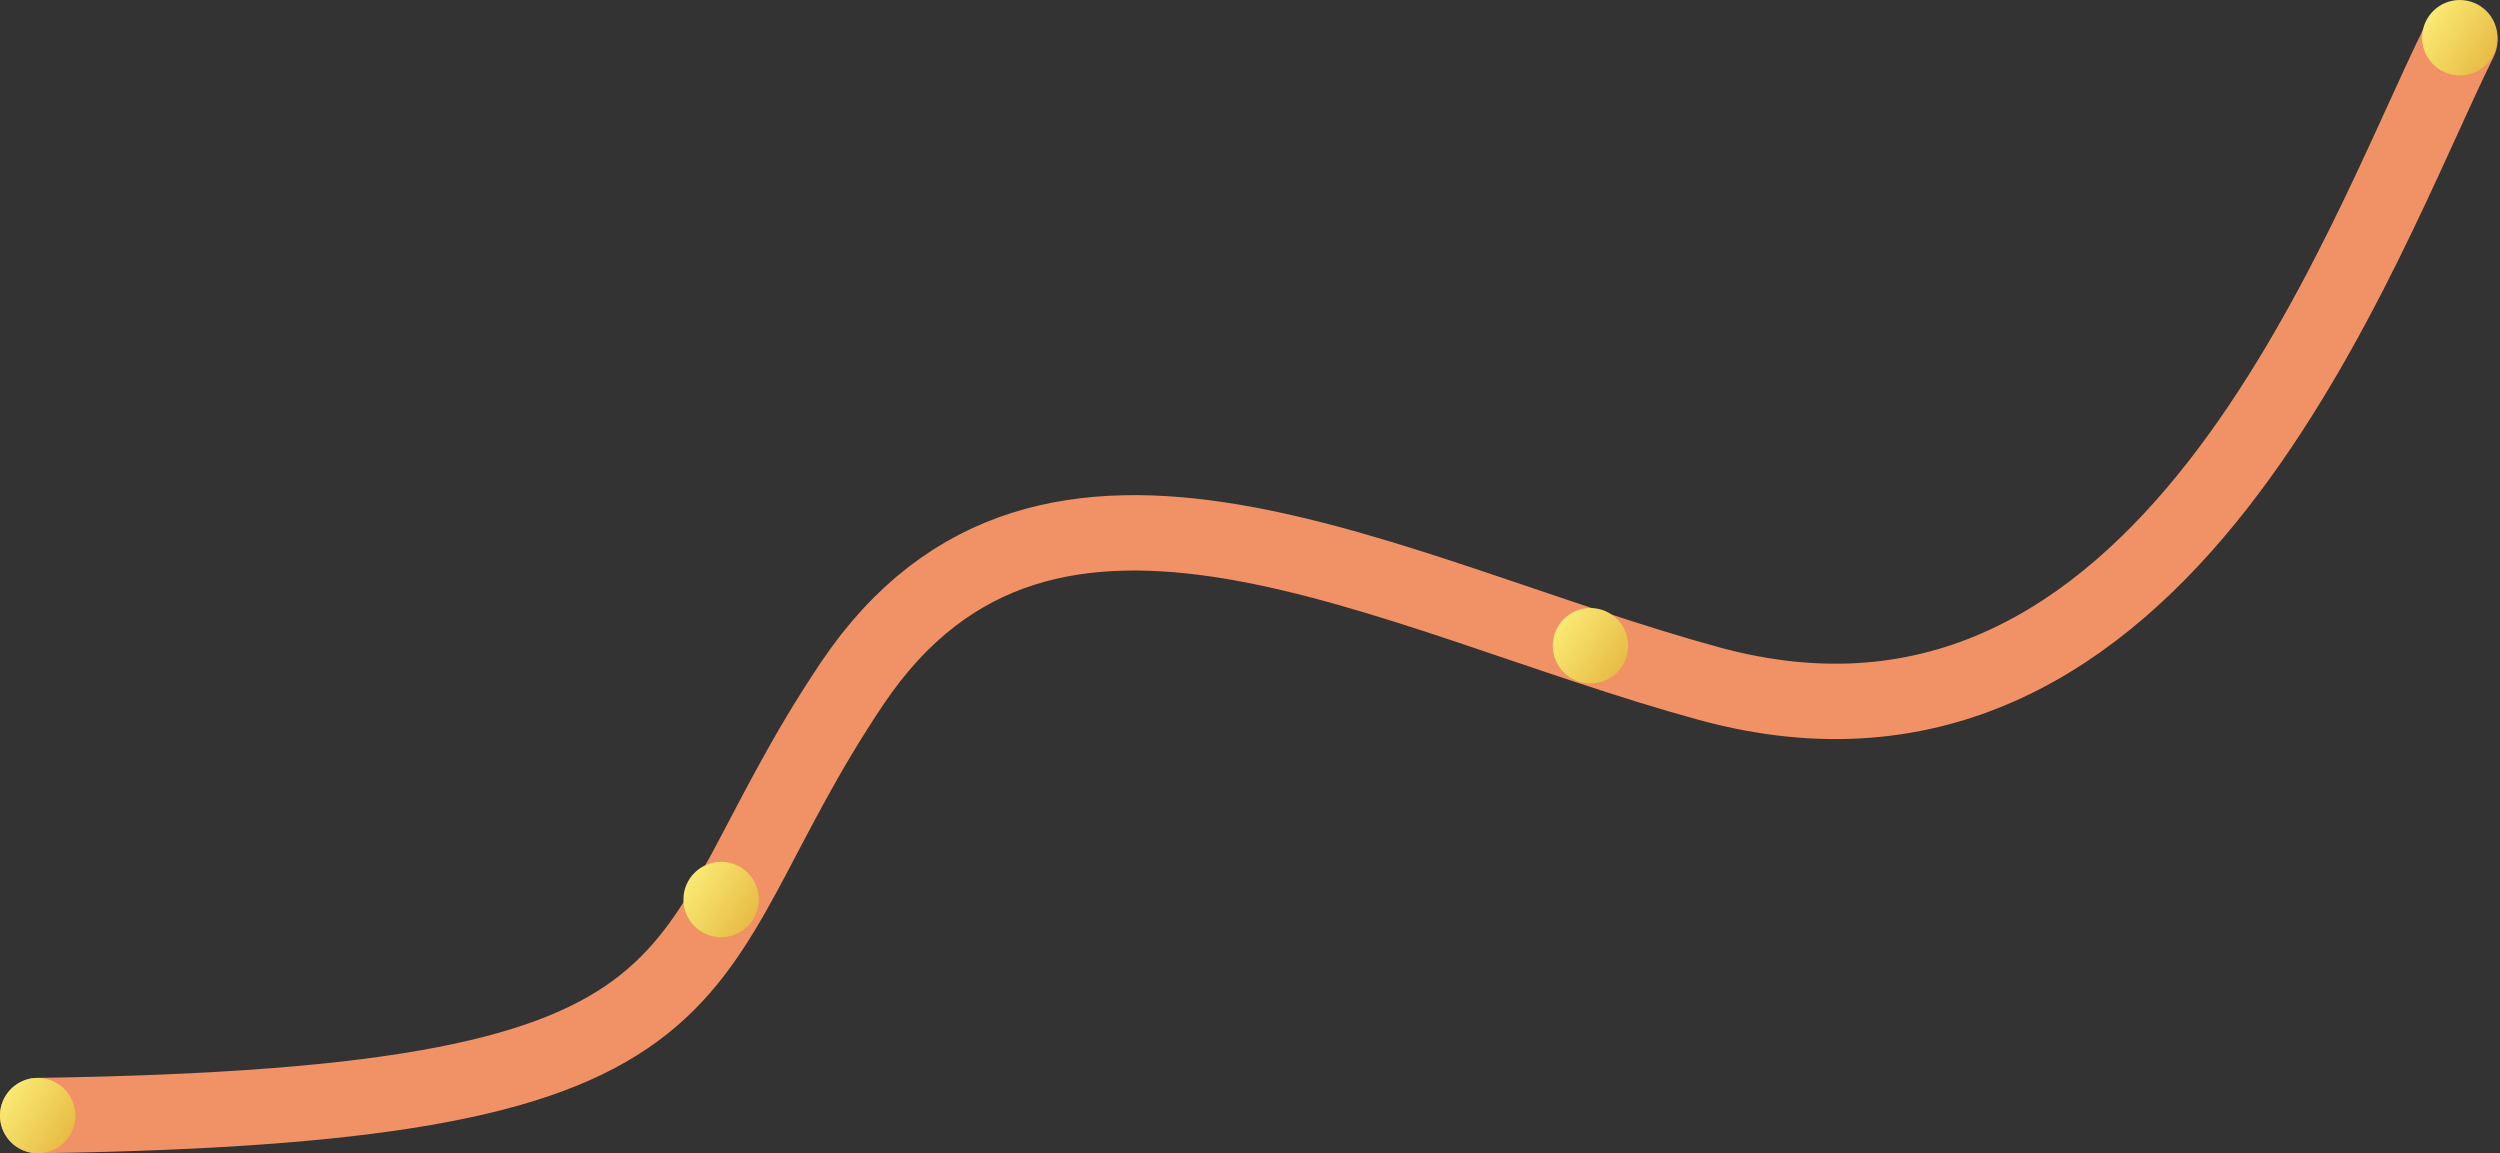 <?xml version="1.0" encoding="UTF-8"?> <svg xmlns="http://www.w3.org/2000/svg" width="995" height="459" viewBox="0 0 995 459" fill="none"><rect x="0" y="0" width="995" height="459" fill="#333333" stroke="none"/> <path d="M979 16C938.81 97.146 861.795 321.768 680.098 272.052C552.238 237.068 416.706 156.642 339.137 272.052C261.569 387.463 303.807 439.795 15 444" stroke="#F09265" stroke-width="30" stroke-linecap="round"></path> <circle cx="15" cy="444" r="15" fill="url(#paint0_linear_21386_29444)"></circle> <circle cx="287" cy="358" r="15" fill="url(#paint1_linear_21386_29444)"></circle> <circle cx="633" cy="257" r="15" fill="url(#paint2_linear_21386_29444)"></circle> <circle cx="979" cy="15" r="15" fill="url(#paint3_linear_21386_29444)"></circle> <defs> <linearGradient id="paint0_linear_21386_29444" x1="6.82645e-08" y1="431.76" x2="30.333" y2="451.636" gradientUnits="userSpaceOnUse"> <stop stop-color="#FCF07A"></stop> <stop offset="1" stop-color="#E6B942"></stop> </linearGradient> <linearGradient id="paint1_linear_21386_29444" x1="272" y1="345.76" x2="302.333" y2="365.636" gradientUnits="userSpaceOnUse"> <stop stop-color="#FCF07A"></stop> <stop offset="1" stop-color="#E6B942"></stop> </linearGradient> <linearGradient id="paint2_linear_21386_29444" x1="618" y1="244.76" x2="648.333" y2="264.636" gradientUnits="userSpaceOnUse"> <stop stop-color="#FCF07A"></stop> <stop offset="1" stop-color="#E6B942"></stop> </linearGradient> <linearGradient id="paint3_linear_21386_29444" x1="964" y1="2.76" x2="994.333" y2="22.636" gradientUnits="userSpaceOnUse"> <stop stop-color="#FCF07A"></stop> <stop offset="1" stop-color="#E6B942"></stop> </linearGradient> </defs> </svg> 
